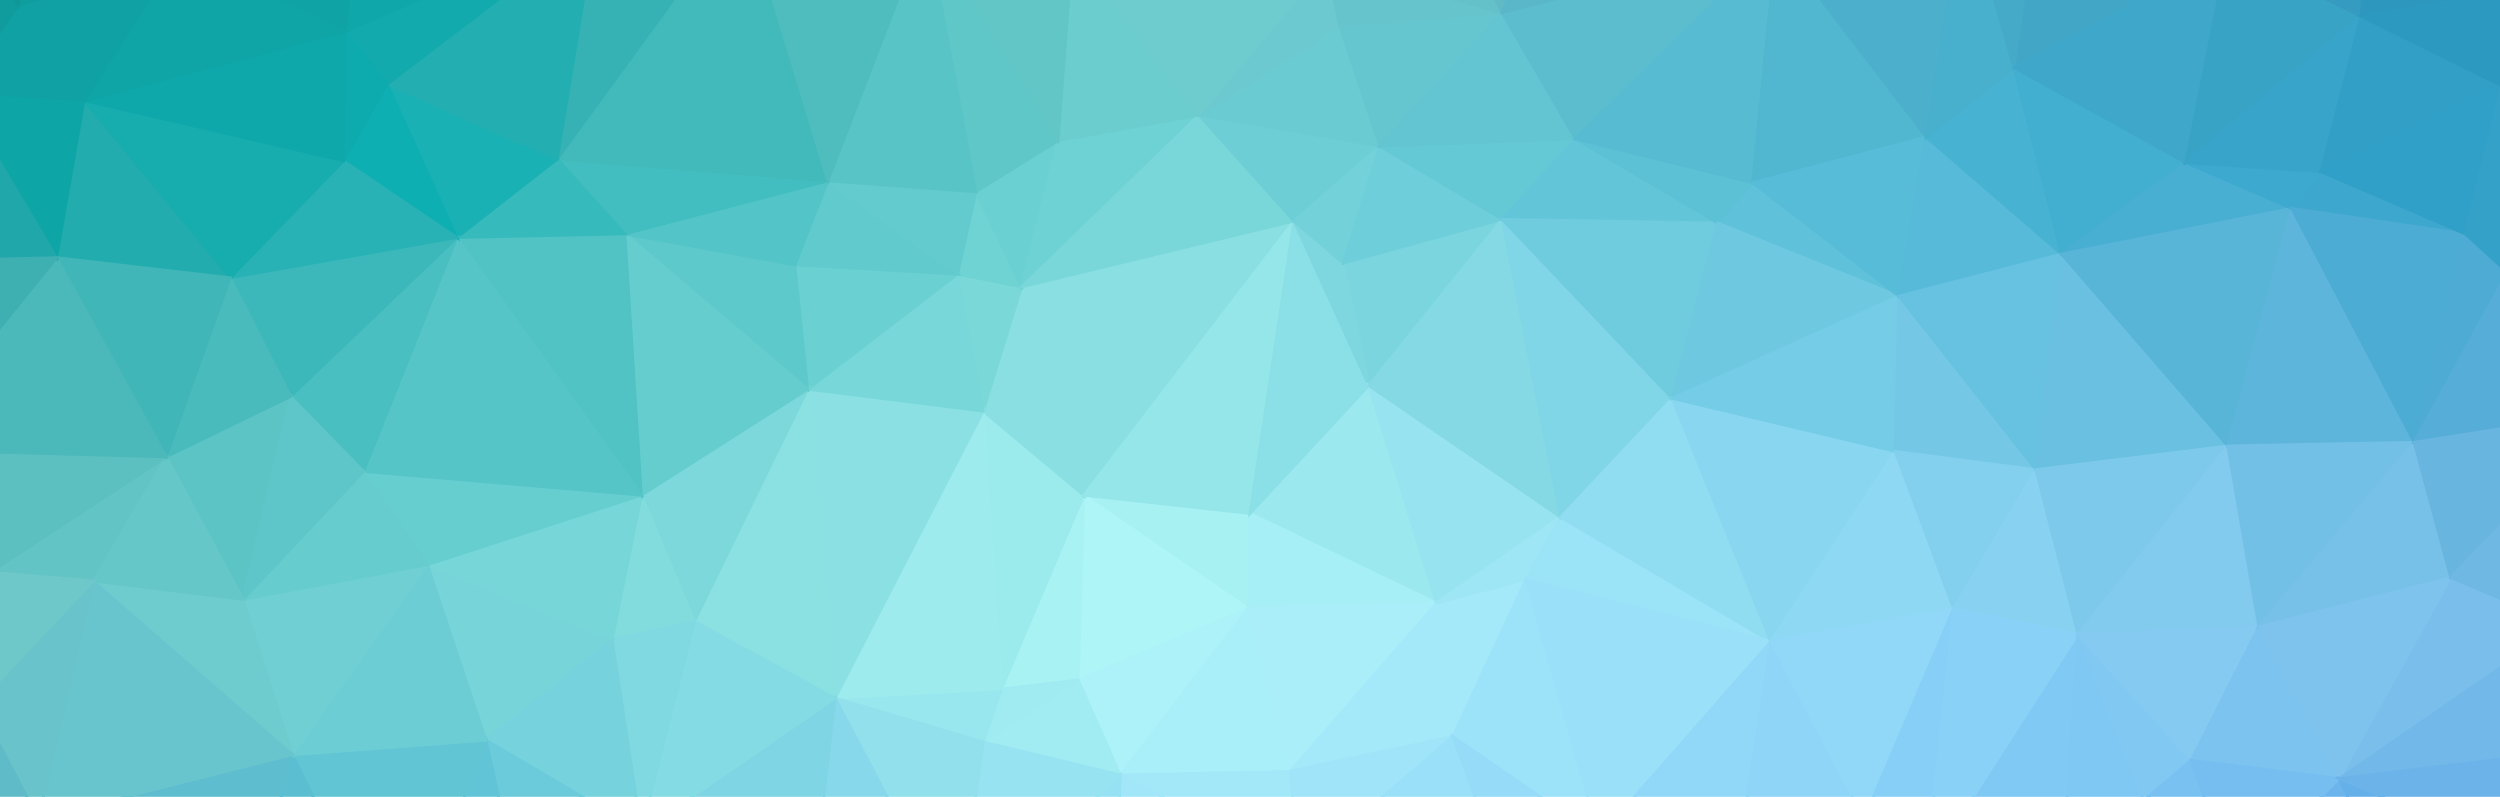 <?xml version="1.0" encoding="UTF-8"?>
<svg width="1368px" height="436px" viewBox="0 0 1368 436" version="1.1" xmlns="http://www.w3.org/2000/svg" xmlns:xlink="http://www.w3.org/1999/xlink" preserveAspectRatio="xMidYMid slice">
    <g stroke="none" stroke-width="1.51" fill-rule="nonzero">
        <polygon stroke="#A7F1F3" fill="#A7F1F3" points="683 333 684 281 593 271" />
        <polygon stroke="#ADF5F6" fill="#ADF5F6" points="593 271 590 372 683 333" />
        <polygon stroke="#A8F2F3" fill="#A8F2F3" points="593 271 548 377 590 372" />
        <polygon stroke="#ACF2F8" fill="#ACF2F8" points="590 372 613 424 683 333" />
        <polygon stroke="#A1EBF3" fill="#A1EBF3" points="538 406 613 424 590 372" />
        <polygon stroke="#9BEAEC" fill="#9BEAEC" points="593 271 538 225 548 377" />
        <polygon stroke="#89DFE1" fill="#89DFE1" points="559 157 538 225 593 271" />
        <polygon stroke="#A9EFF9" fill="#A9EFF9" points="613 424 706 422 683 333" />
        <polygon stroke="#9BE8EF" fill="#9BE8EF" points="786 330 749 211 684 281" />
        <polygon stroke="#A0EBF2" fill="#A0EBF2" points="548 377 538 406 590 372" />
        <polygon stroke="#98E6EE" fill="#98E6EE" points="457 382 538 406 548 377" />
        <polygon stroke="#89DFE1" fill="#89DFE1" points="708 121 559 157 593 271" />
        <polygon stroke="#A7EFF6" fill="#A7EFF6" points="786 330 684 281 683 333" />
        <polygon stroke="#A9EEF9" fill="#A9EEF9" points="706 422 786 330 683 333" />
        <polygon stroke="#95E6E9" fill="#95E6E9" points="708 121 593 271 684 281" />
        <polygon stroke="#A3E8F9" fill="#A3E8F9" points="613 424 711 475 706 422" />
        <polygon stroke="#A3E9F9" fill="#A3E9F9" points="706 422 795 403 786 330" />
        <polygon stroke="#A1E7F9" fill="#A1E7F9" points="611 507 711 475 613 424" />
        <polygon stroke="#9FE4F8" fill="#9FE4F8" points="711 475 795 403 706 422" />
        <polygon stroke="#8BDFE6" fill="#8BDFE6" points="749 211 708 121 684 281" />
        <polygon stroke="#7BD5DF" fill="#7BD5DF" points="822 120 735 144 749 211" />
        <polygon stroke="#7AD8D9" fill="#7AD8D9" points="559 157 524 150 538 225" />
        <polygon stroke="#9DEBED" fill="#9DEBED" points="538 225 457 382 548 377" />
        <polygon stroke="#6FD2D3" fill="#6FD2D3" points="534 105 524 150 559 157" />
        <polygon stroke="#97E1F4" fill="#97E1F4" points="524 509 611 507 613 424" />
        <polygon stroke="#8AE0E2" fill="#8AE0E2" points="442 213 457 382 538 225" />
        <polygon stroke="#7ED7DF" fill="#7ED7DF" points="735 144 708 121 749 211" />
        <polygon stroke="#97E4F0" fill="#97E4F0" points="786 330 854 283 749 211" />
        <polygon stroke="#A4E9F9" fill="#A4E9F9" points="795 403 835 317 786 330" />
        <polygon stroke="#98E3F1" fill="#98E3F1" points="524 509 613 424 538 406" />
        <polygon stroke="#78D7D8" fill="#78D7D8" points="524 150 442 213 538 225" />
        <polygon stroke="#9EE6F5" fill="#9EE6F5" points="835 317 854 283 786 330" />
        <polygon stroke="#9BE3F6" fill="#9BE3F6" points="969 351 854 283 835 317" />
        <polygon stroke="#6BD0D1" fill="#6BD0D1" points="524 150 435 145 442 213" />
        <polygon stroke="#6BD0D2" fill="#6BD0D2" points="579 77 534 105 559 157" />
        <polygon stroke="#92E0EC" fill="#92E0EC" points="457 382 524 509 538 406" />
        <polygon stroke="#6ED1D4" fill="#6ED1D4" points="656 63 579 77 559 157" />
        <polygon stroke="#79D7D9" fill="#79D7D9" points="708 121 656 63 559 157" />
        <polygon stroke="#6DCFD5" fill="#6DCFD5" points="755 80 656 63 708 121" />
        <polygon stroke="#9AE0F8" fill="#9AE0F8" points="711 475 821 474 795 403" />
        <polygon stroke="#9CE2F9" fill="#9CE2F9" points="795 403 875 458 835 317" />
        <polygon stroke="#72D1D9" fill="#72D1D9" points="735 144 755 80 708 121" />
        <polygon stroke="#6ECED9" fill="#6ECED9" points="822 120 755 80 735 144" />
        <polygon stroke="#8BE1E2" fill="#8BE1E2" points="442 213 380 340 457 382" />
        <polygon stroke="#61CACD" fill="#61CACD" points="453 99 435 145 524 150" />
        <polygon stroke="#63CBCE" fill="#63CBCE" points="453 99 524 150 534 105" />
        <polygon stroke="#7CD8DA" fill="#7CD8DA" points="351 271 380 340 442 213" />
        <polygon stroke="#87D8EA" fill="#87D8EA" points="457 382 440 532 524 509" />
        <polygon stroke="#84D9E5" fill="#84D9E5" points="854 283 822 120 749 211" />
        <polygon stroke="#60C7C9" fill="#60C7C9" points="507 -41 534 105 579 77" />
        <polygon stroke="#58C4C6" fill="#58C4C6" points="507 -41 453 99 534 105" />
        <polygon stroke="#96DCF8" fill="#96DCF8" points="821 474 875 458 795 403" />
        <polygon stroke="#5EC9CB" fill="#5EC9CB" points="342 128 442 213 435 145" />
        <polygon stroke="#66CDCF" fill="#66CDCF" points="342 128 351 271 442 213" />
        <polygon stroke="#80D5E6" fill="#80D5E6" points="854 283 915 218 822 120" />
        <polygon stroke="#90DCF1" fill="#90DCF1" points="969 351 915 218 854 283" />
        <polygon stroke="#80D5E5" fill="#80D5E5" points="351 455 440 532 457 382" />
        <polygon stroke="#85DBE3" fill="#85DBE3" points="351 455 457 382 380 340" />
        <polygon stroke="#82DCDE" fill="#82DCDE" points="351 271 335 350 380 340" />
        <polygon stroke="#6BCDCE" fill="#6BCDCE" points="656 63 587 -29 579 77" />
        <polygon stroke="#6BCBD2" fill="#6BCBD2" points="755 80 733 14 656 63" />
        <polygon stroke="#66C6D0" fill="#66C6D0" points="822 7 733 14 755 80" />
        <polygon stroke="#65C8D5" fill="#65C8D5" points="862 76 755 80 822 120" />
        <polygon stroke="#80D9E0" fill="#80D9E0" points="335 350 351 455 380 340" />
        <polygon stroke="#63C5D8" fill="#63C5D8" points="940 122 862 76 822 120" />
        <polygon stroke="#9AE0F8" fill="#9AE0F8" points="875 458 969 351 835 317" />
        <polygon stroke="#6FCBDE" fill="#6FCBDE" points="915 218 940 122 822 120" />
        <polygon stroke="#6BC9CF" fill="#6BC9CF" points="733 14 726 -20 656 63" />
        <polygon stroke="#66C4CD" fill="#66C4CD" points="822 7 726 -20 733 14" />
        <polygon stroke="#6FCCCE" fill="#6FCCCE" points="726 -20 587 -29 656 63" />
        <polygon stroke="#53C4C7" fill="#53C4C7" points="453 99 342 128 435 145" />
        <polygon stroke="#77D5D9" fill="#77D5D9" points="234 309 266 405 335 350" />
        <polygon stroke="#43BEC0" fill="#43BEC0" points="305 87 342 128 453 99" />
        <polygon stroke="#91D8F8" fill="#91D8F8" points="875 458 955 443 969 351" />
        <polygon stroke="#63C5D2" fill="#63C5D2" points="862 76 822 7 755 80" />
        <polygon stroke="#60C1DA" fill="#60C1DA" points="959 100 940 122 1039 162" />
        <polygon stroke="#5BBDCE" fill="#5BBDCE" points="862 76 972 -32 822 7" />
        <polygon stroke="#62C6C6" fill="#62C6C6" points="587 -29 507 -41 579 77" />
        <polygon stroke="#76D2DC" fill="#76D2DC" points="335 350 266 405 351 455" />
        <polygon stroke="#77D6D8" fill="#77D6D8" points="234 309 335 350 351 271" />
        <polygon stroke="#5DC1D6" fill="#5DC1D6" points="940 122 959 100 862 76" />
        <polygon stroke="#6DC8E0" fill="#6DC8E0" points="1039 162 940 122 915 218" />
        <polygon stroke="#67CED0" fill="#67CED0" points="199 258 234 309 351 271" />
        <polygon stroke="#42BABC" fill="#42BABC" points="407 -53 305 87 453 99" />
        <polygon stroke="#51C3C5" fill="#51C3C5" points="250 130 351 271 342 128" />
        <polygon stroke="#6CCBDB" fill="#6CCBDB" points="266 405 292 522 351 455" />
        <polygon stroke="#61C4D7" fill="#61C4D7" points="218 530 292 522 266 405" />
        <polygon stroke="#88D6EF" fill="#88D6EF" points="969 351 1037 247 915 218" />
        <polygon stroke="#8ED8F4" fill="#8ED8F4" points="1069 333 1037 247 969 351" />
        <polygon stroke="#8ED5F8" fill="#8ED5F8" points="955 443 1020 448 969 351" />
        <polygon stroke="#4FBCBE" fill="#4FBCBE" points="507 -41 407 -53 453 99" />
        <polygon stroke="#37BABC" fill="#37BABC" points="305 87 250 130 342 128" />
        <polygon stroke="#19B1B4" fill="#19B1B4" points="305 87 212 46 250 130" />
        <polygon stroke="#75CCE6" fill="#75CCE6" points="1037 247 1039 162 915 218" />
        <polygon stroke="#74C8E6" fill="#74C8E6" points="1037 247 1114 257 1039 162" />
        <polygon stroke="#90D7F8" fill="#90D7F8" points="1020 448 1069 333 969 351" />
        <polygon stroke="#56C5C8" fill="#56C5C8" points="250 130 199 258 351 271" />
        <polygon stroke="#62C5D4" fill="#62C5D4" points="160 413 218 530 266 405" />
        <polygon stroke="#87CFF7" fill="#87CFF7" points="1020 448 1054 476 1069 333" />
        <polygon stroke="#64C0C9" fill="#64C0C9" points="822 7 751 -131 726 -20" />
        <polygon stroke="#60BAC6" fill="#60BAC6" points="869 -118 751 -131 822 7" />
        <polygon stroke="#57BCD1" fill="#57BCD1" points="972 -32 862 76 959 100" />
        <polygon stroke="#36B2B5" fill="#36B2B5" points="407 -53 326 -41 305 87" />
        <polygon stroke="#6CCED4" fill="#6CCED4" points="160 413 266 405 234 309" />
        <polygon stroke="#51B7D0" fill="#51B7D0" points="1054 75 972 -32 959 100" />
        <polygon stroke="#57BCD8" fill="#57BCD8" points="1039 162 1054 75 959 100" />
        <polygon stroke="#56BAD8" fill="#56BAD8" points="1128 139 1054 75 1039 162" />
        <polygon stroke="#82CFEE" fill="#82CFEE" points="1069 333 1114 257 1037 247" />
        <polygon stroke="#89D1F1" fill="#89D1F1" points="1137 347 1114 257 1069 333" />
        <polygon stroke="#59B7C9" fill="#59B7C9" points="972 -32 869 -118 822 7" />
        <polygon stroke="#6FCFD2" fill="#6FCFD2" points="133 328 160 413 234 309" />
        <polygon stroke="#49BFC1" fill="#49BFC1" points="250 130 159 217 199 258" />
        <polygon stroke="#3CB8BB" fill="#3CB8BB" points="126 152 159 217 250 130" />
        <polygon stroke="#67CCCE" fill="#67CCCE" points="133 328 234 309 199 258" />
        <polygon stroke="#23AFB1" fill="#23AFB1" points="326 -41 212 46 305 87" />
        <polygon stroke="#0DAFB2" fill="#0DAFB2" points="212 46 188 88 250 130" />
        <polygon stroke="#5DC4C6" fill="#5DC4C6" points="91 250 133 328 159 217" />
        <polygon stroke="#5EC6C8" fill="#5EC6C8" points="159 217 133 328 199 258" />
        <polygon stroke="#12AAAC" fill="#12AAAC" points="326 -41 189 17 212 46" />
        <polygon stroke="#80C9F5" fill="#80C9F5" points="1128 483 1137 347 1054 476" />
        <polygon stroke="#89D1F6" fill="#89D1F6" points="1054 476 1137 347 1069 333" />
        <polygon stroke="#67C1E0" fill="#67C1E0" points="1114 257 1128 139 1039 162" />
        <polygon stroke="#6AC0E1" fill="#6AC0E1" points="1219 244 1128 139 1114 257" />
        <polygon stroke="#4CB0CC" fill="#4CB0CC" points="1075 -57 972 -32 1054 75" />
        <polygon stroke="#28B2B5" fill="#28B2B5" points="188 88 126 152 250 130" />
        <polygon stroke="#0EABAE" fill="#0EABAE" points="212 46 189 17 188 88" />
        <polygon stroke="#0FA7A9" fill="#0FA7A9" points="198 -65 189 17 326 -41" />
        <polygon stroke="#23ACAE" fill="#23ACAE" points="31 141 126 152 46 55" />
        <polygon stroke="#47B2D2" fill="#47B2D2" points="1128 139 1102 37 1054 75" />
        <polygon stroke="#4ABBBD" fill="#4ABBBD" points="126 152 91 250 159 217" />
        <polygon stroke="#5EBDCE" fill="#5EBDCE" points="21 448 127 536 160 413" />
        <polygon stroke="#5BBED1" fill="#5BBED1" points="160 413 127 536 218 530" />
        <polygon stroke="#7FC8F3" fill="#7FC8F3" points="1128 483 1173 438 1137 347" />
        <polygon stroke="#7DC9EB" fill="#7DC9EB" points="1137 347 1219 244 1114 257" />
        <polygon stroke="#6ECCCF" fill="#6ECCCF" points="51 318 160 413 133 328" />
        <polygon stroke="#48AFCD" fill="#48AFCD" points="1102 37 1075 -57 1054 75" />
        <polygon stroke="#17ACAE" fill="#17ACAE" points="46 55 126 152 188 88" />
        <polygon stroke="#63C4C5" fill="#63C4C5" points="-5 313 51 318 91 250" />
        <polygon stroke="#81C8F2" fill="#81C8F2" points="1173 438 1199 416 1137 347" />
        <polygon stroke="#42A7C7" fill="#42A7C7" points="1219 -27 1113 -41 1102 37" />
        <polygon stroke="#78C1F1" fill="#78C1F1" points="1223 484 1199 416 1173 438" />
        <polygon stroke="#66C7C8" fill="#66C7C8" points="91 250 51 318 133 328" />
        <polygon stroke="#41B6B8" fill="#41B6B8" points="31 141 91 250 126 152" />
        <polygon stroke="#82CAEE" fill="#82CAEE" points="1236 343 1219 244 1137 347" />
        <polygon stroke="#45AAC8" fill="#45AAC8" points="1102 37 1113 -41 1075 -57" />
        <polygon stroke="#43AFD0" fill="#43AFD0" points="1196 89 1102 37 1128 139" />
        <polygon stroke="#48AED2" fill="#48AED2" points="1254 114 1196 89 1128 139" />
        <polygon stroke="#58B5D8" fill="#58B5D8" points="1219 244 1254 114 1128 139" />
        <polygon stroke="#84CAF1" fill="#84CAF1" points="1199 416 1236 343 1137 347" />
        <polygon stroke="#7CC3EF" fill="#7CC3EF" points="1280 426 1236 343 1199 416" />
        <polygon stroke="#0FA3A5" fill="#0FA3A5" points="198 -65 97 -24 189 17" />
        <polygon stroke="#0EA8AB" fill="#0EA8AB" points="46 55 188 88 189 17" />
        <polygon stroke="#68C5CD" fill="#68C5CD" points="51 318 21 448 160 413" />
        <polygon stroke="#68C3CA" fill="#68C3CA" points="-12 385 21 448 51 318" />
        <polygon stroke="#5CBFC0" fill="#5CBFC0" points="-54 246 -5 313 91 250" />
        <polygon stroke="#0FA4A6" fill="#0FA4A6" points="97 -24 46 55 189 17" />
        <polygon stroke="#4BB8B9" fill="#4BB8B9" points="31 141 -54 246 91 250" />
        <polygon stroke="#3EA7CD" fill="#3EA7CD" points="1270 94 1254 114 1349 128" />
        <polygon stroke="#6EC8C9" fill="#6EC8C9" points="-5 313 -12 385 51 318" />
        <polygon stroke="#6BB5EC" fill="#6BB5EC" points="1340 556 1280 426 1223 484" />
        <polygon stroke="#76BEEF" fill="#76BEEF" points="1223 484 1280 426 1199 416" />
        <polygon stroke="#5EB5DB" fill="#5EB5DB" points="1321 242 1254 114 1219 244" />
        <polygon stroke="#3FA8CA" fill="#3FA8CA" points="1219 -27 1102 37 1196 89" />
        <polygon stroke="#0EA5A7" fill="#0EA5A7" points="-23 50 31 141 46 55" />
        <polygon stroke="#20A7AA" fill="#20A7AA" points="-23 50 -12 142 31 141" />
        <polygon stroke="#3EA9CE" fill="#3EA9CE" points="1254 114 1270 94 1196 89" />
        <polygon stroke="#73C0E6" fill="#73C0E6" points="1321 242 1219 244 1236 343" />
        <polygon stroke="#39A3C6" fill="#39A3C6" points="1292 9 1219 -27 1196 89" />
        <polygon stroke="#77C0E8" fill="#77C0E8" points="1341 316 1321 242 1236 343" />
        <polygon stroke="#3EB0B2" fill="#3EB0B2" points="-12 142 -54 246 31 141" />
        <polygon stroke="#5FBBC7" fill="#5FBBC7" points="-12 385 -72 494 21 448" />
        <polygon stroke="#0FA1A3" fill="#0FA1A3" points="97 -24 10 3 46 55" />
        <polygon stroke="#0F9D9E" fill="#0F9D9E" points="29 -107 10 3 97 -24" />
        <polygon stroke="#7ABFEB" fill="#7ABFEB" points="1402 342 1341 316 1280 426" />
        <polygon stroke="#7EC3ED" fill="#7EC3ED" points="1280 426 1341 316 1236 343" />
        <polygon stroke="#0FA1A3" fill="#0FA1A3" points="10 3 -23 50 46 55" />
        <polygon stroke="#38A4C9" fill="#38A4C9" points="1292 9 1196 89 1270 94" />
        <polygon stroke="#319FC6" fill="#319FC6" points="1292 9 1270 94 1369 47" />
        <polygon stroke="#4DACD3" fill="#4DACD3" points="1349 128 1254 114 1321 242" />
        <polygon stroke="#4EABD3" fill="#4EABD3" points="1372 149 1349 128 1321 242" />
        <polygon stroke="#56ADD7" fill="#56ADD7" points="1429 225 1372 149 1321 242" />
        <polygon stroke="#30A0C8" fill="#30A0C8" points="1349 128 1369 47 1270 94" />
        <polygon stroke="#359BC0" fill="#359BC0" points="1292 9 1300 -89 1219 -27" />
        <polygon stroke="#68B5E0" fill="#68B5E0" points="1429 225 1321 242 1341 316" />
        <polygon stroke="#72B9E9" fill="#72B9E9" points="1438 407 1402 342 1280 426" />
        <polygon stroke="#2E97BE" fill="#2E97BE" points="1398 -9 1300 -89 1292 9" />
        <polygon stroke="#66B0EA" fill="#66B0EA" points="1340 556 1415 483 1280 426" />
        <polygon stroke="#34A1C9" fill="#34A1C9" points="1372 149 1369 47 1349 128" />
        <polygon stroke="#109B9C" fill="#109B9C" points="-65 -99 -23 50 10 3" />
        <polygon stroke="#6FB8E3" fill="#6FB8E3" points="1402 342 1429 225 1341 316" />
        <polygon stroke="#0F9899" fill="#0F9899" points="29 -107 -65 -99 10 3" />
        <polygon stroke="#6BB3E9" fill="#6BB3E9" points="1415 483 1438 407 1280 426" />
        <polygon stroke="#2C99C1" fill="#2C99C1" points="1369 47 1398 -9 1292 9" />
    </g>
</svg>
